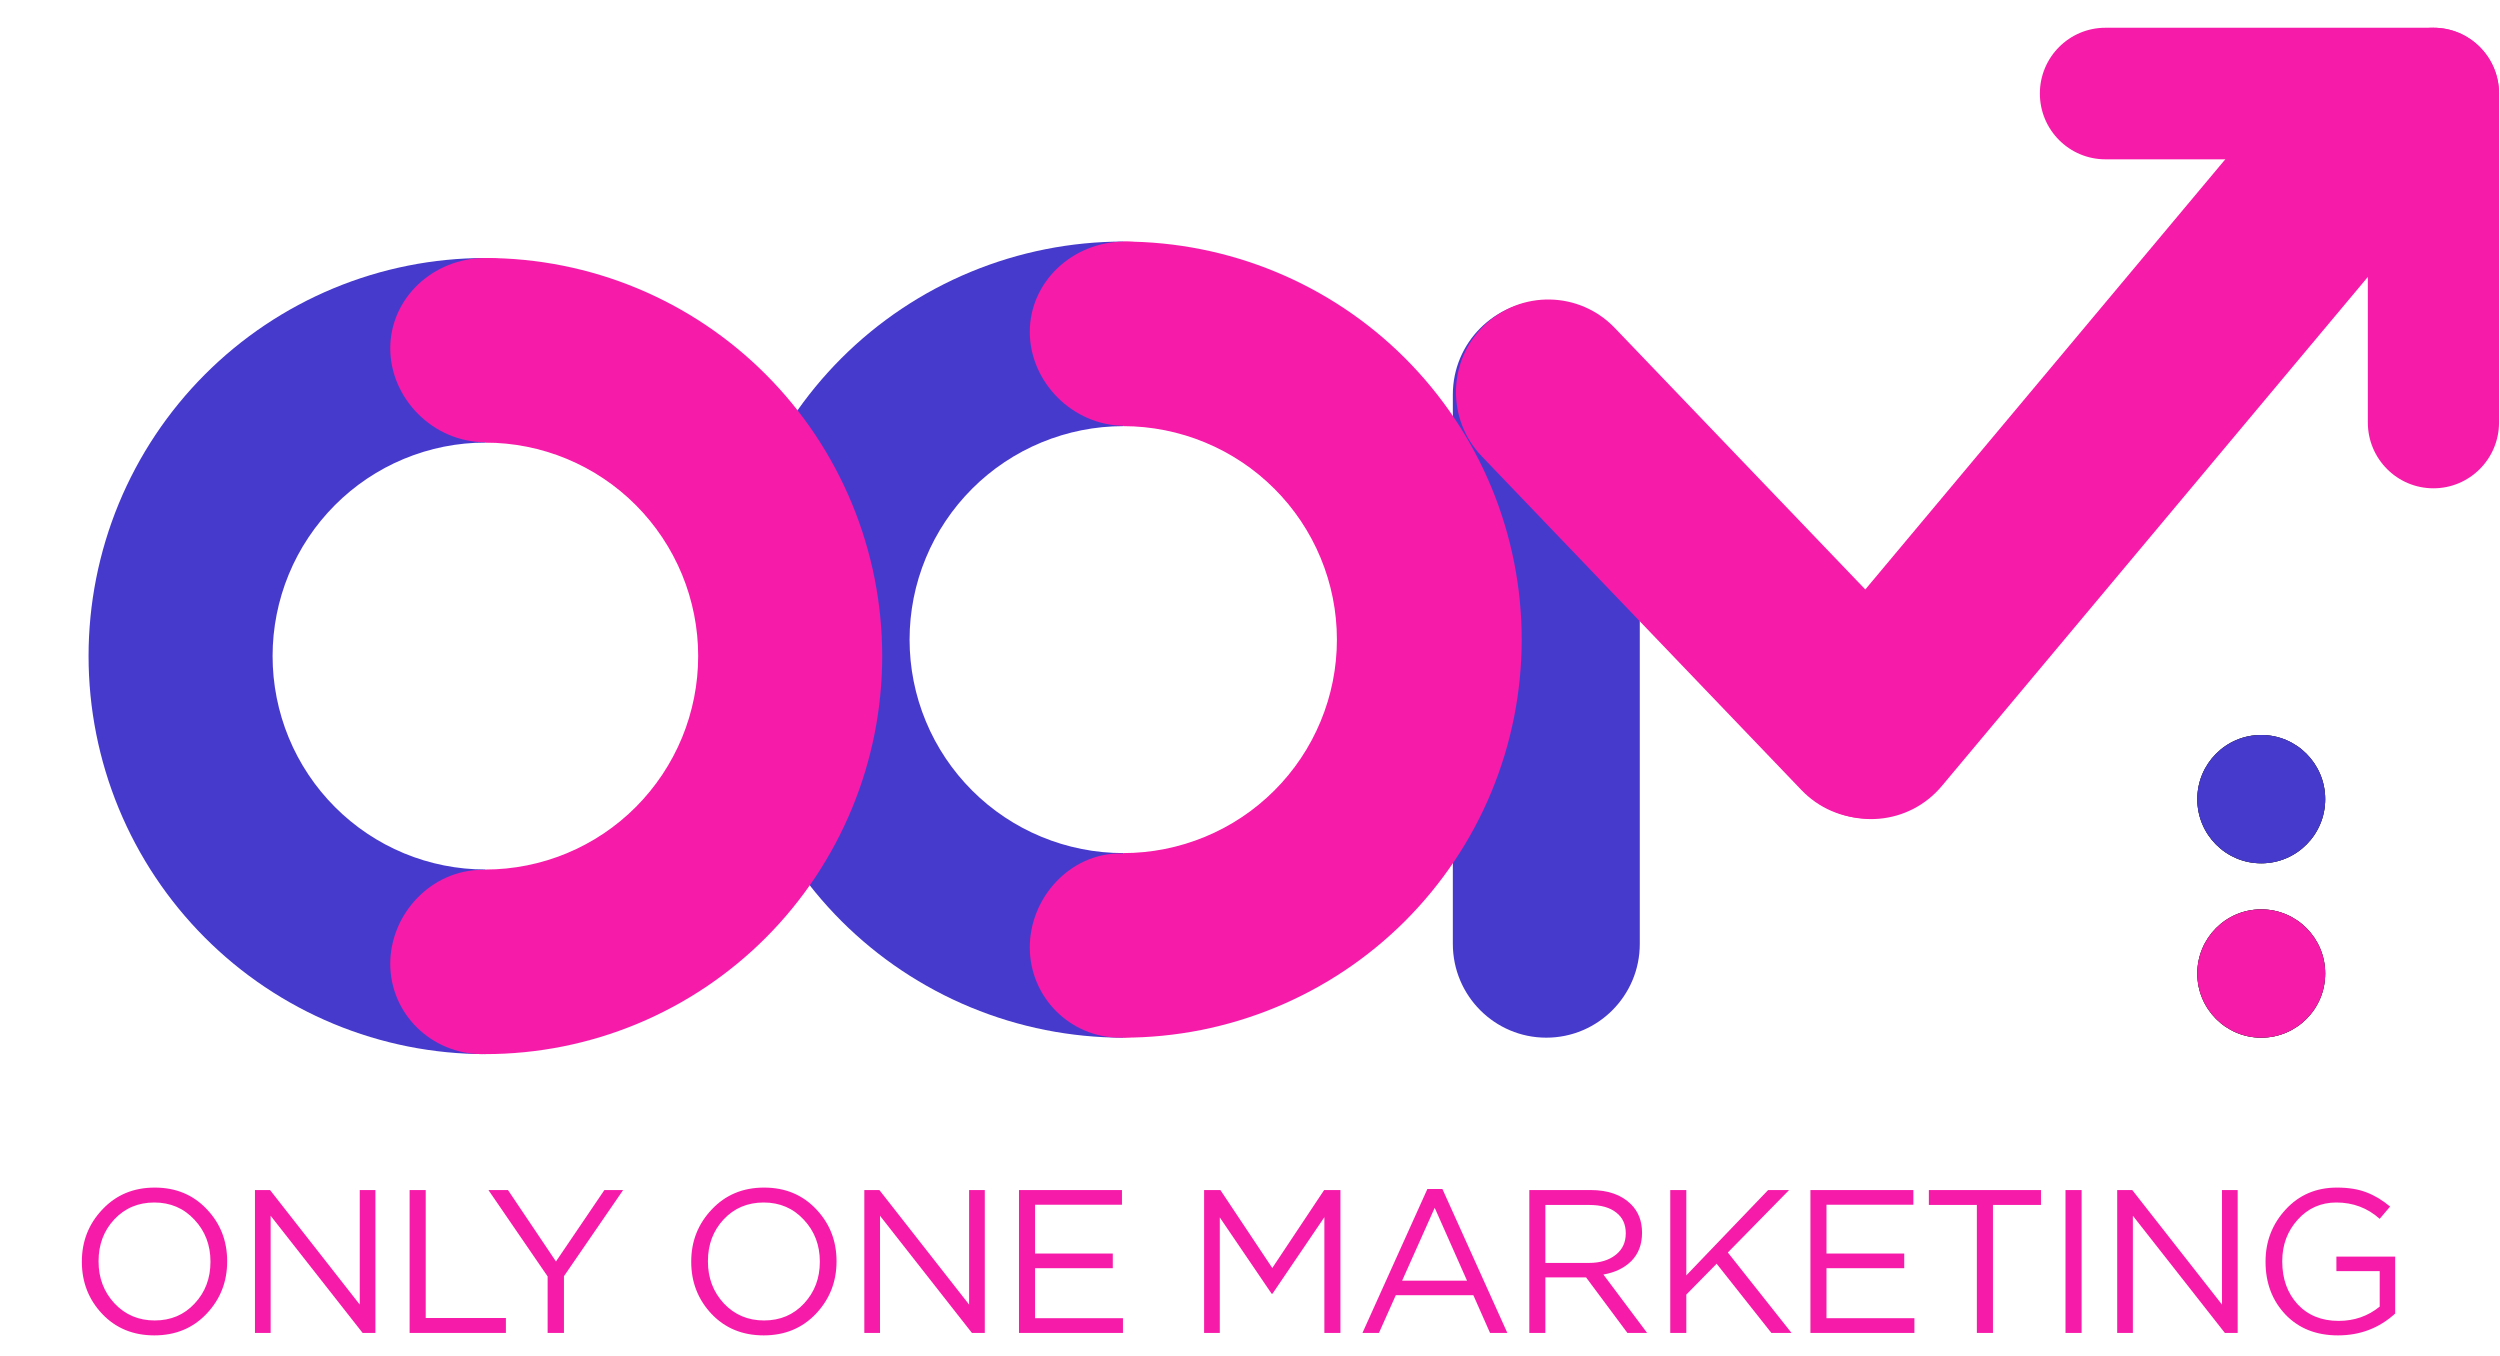 <?xml version="1.0" encoding="UTF-8"?> <svg xmlns="http://www.w3.org/2000/svg" width="59" height="32" viewBox="0 0 59 32" fill="none"> <g clip-path="url(#clip0_739_472)"> <path d="M26.509 5.701C25.274 5.701 24.051 5.944 22.91 6.416C21.769 6.888 20.732 7.58 19.859 8.452C18.986 9.325 18.293 10.36 17.821 11.5C17.348 12.64 17.105 13.861 17.105 15.095C17.105 16.329 17.348 17.55 17.821 18.69C18.293 19.83 18.986 20.865 19.859 21.738C20.732 22.61 21.769 23.302 22.91 23.774C24.051 24.246 25.274 24.489 26.509 24.489V20.133C25.846 20.133 25.191 20.002 24.579 19.749C23.967 19.496 23.411 19.125 22.943 18.657C22.475 18.189 22.103 17.634 21.85 17.023C21.596 16.412 21.466 15.757 21.466 15.095C21.466 14.434 21.596 13.778 21.85 13.167C22.103 12.556 22.475 12.001 22.943 11.533C23.411 11.065 23.967 10.694 24.579 10.441C25.191 10.188 25.846 10.057 26.509 10.057V5.701Z" fill="#463ACC"></path> <path d="M28.792 7.832C28.792 9.009 27.787 10.049 26.547 10.049C25.308 10.049 24.303 9.009 24.303 7.832C24.303 6.655 25.308 5.701 26.547 5.701C27.787 5.701 28.792 6.655 28.792 7.832Z" fill="#F61BA9"></path> <path d="M28.56 22.358C28.56 23.535 27.607 24.489 26.431 24.489C25.256 24.489 24.303 23.535 24.303 22.358C24.303 21.181 25.256 20.141 26.431 20.141C27.607 20.141 28.56 21.181 28.56 22.358Z" fill="#F61BA9"></path> <path d="M11.455 6.089C10.225 6.089 9.007 6.332 7.871 6.804C6.735 7.276 5.702 7.968 4.833 8.84C3.963 9.713 3.273 10.748 2.802 11.888C2.332 13.028 2.09 14.249 2.09 15.483C2.09 16.717 2.332 17.938 2.802 19.078C3.273 20.218 3.963 21.253 4.833 22.126C5.702 22.998 6.735 23.69 7.871 24.162C9.007 24.634 10.225 24.877 11.455 24.877V20.52C10.795 20.52 10.142 20.39 9.533 20.137C8.924 19.884 8.37 19.513 7.904 19.045C7.437 18.577 7.067 18.022 6.815 17.411C6.563 16.799 6.433 16.145 6.433 15.483C6.433 14.821 6.563 14.166 6.815 13.555C7.067 12.944 7.437 12.389 7.904 11.921C8.37 11.453 8.924 11.082 9.533 10.829C10.142 10.576 10.795 10.445 11.455 10.445V6.089Z" fill="#463ACC"></path> <path d="M11.455 24.877C12.685 24.877 13.902 24.634 15.039 24.162C16.175 23.69 17.207 22.998 18.077 22.126C18.947 21.253 19.636 20.218 20.107 19.078C20.578 17.938 20.82 16.717 20.82 15.483C20.82 14.25 20.578 13.028 20.107 11.888C19.636 10.748 18.947 9.713 18.077 8.841C17.207 7.968 16.175 7.276 15.039 6.804C13.902 6.332 12.685 6.089 11.455 6.089V10.446C12.114 10.446 12.767 10.576 13.377 10.829C13.986 11.082 14.54 11.453 15.006 11.921C15.472 12.389 15.842 12.944 16.095 13.556C16.347 14.167 16.477 14.822 16.477 15.483C16.477 16.145 16.347 16.8 16.095 17.411C15.842 18.022 15.472 18.577 15.006 19.045C14.54 19.513 13.986 19.884 13.377 20.137C12.767 20.39 12.114 20.521 11.455 20.521V24.877Z" fill="#F61BA9"></path> <path d="M13.699 8.22C13.699 9.397 12.694 10.437 11.455 10.437C10.215 10.437 9.21 9.397 9.21 8.22C9.21 7.043 10.215 6.089 11.455 6.089C12.694 6.089 13.699 7.043 13.699 8.22Z" fill="#F61BA9"></path> <path d="M13.544 22.746C13.544 23.923 12.574 24.877 11.377 24.877C10.18 24.877 9.21 23.923 9.21 22.746C9.21 21.569 10.18 20.529 11.377 20.529C12.574 20.529 13.544 21.569 13.544 22.746Z" fill="#F61BA9"></path> <path d="M34.287 9.311V22.276C34.287 23.498 35.275 24.489 36.493 24.489H36.493C37.711 24.489 38.699 23.498 38.699 22.276V9.311C38.699 8.089 37.711 7.098 36.493 7.098C35.275 7.098 34.287 8.089 34.287 9.311Z" fill="#463ACC"></path> <path d="M45.655 15.617L38.109 7.74C37.276 6.869 35.897 6.842 35.03 7.678L35.03 7.678C34.162 8.514 34.135 9.897 34.968 10.767L42.514 18.645C43.347 19.515 44.726 19.542 45.594 18.706L45.594 18.706C46.461 17.87 46.489 16.487 45.655 15.617Z" fill="#F61BA9"></path> <path d="M58.977 9.971V2.207C58.977 1.35 58.283 0.655 57.429 0.655C56.574 0.655 55.881 1.35 55.881 2.207V9.971C55.881 10.829 56.574 11.524 57.429 11.524C58.283 11.524 58.977 10.829 58.977 9.971Z" fill="#F61BA9"></path> <path d="M49.689 3.76L57.429 3.76C58.283 3.76 58.977 3.065 58.977 2.207C58.977 1.35 58.283 0.655 57.429 0.655L49.689 0.655C48.834 0.655 48.141 1.35 48.141 2.207C48.141 3.065 48.834 3.76 49.689 3.76Z" fill="#F61BA9"></path> <path d="M45.826 18.551L57.599 4.483C58.373 3.559 58.253 2.181 57.332 1.405L57.332 1.405C56.41 0.629 55.036 0.749 54.263 1.673L42.49 15.741C41.716 16.665 41.836 18.044 42.758 18.819C43.679 19.595 45.053 19.475 45.826 18.551Z" fill="#F61BA9"></path> <path d="M53.365 24.489C54.199 24.489 54.875 23.811 54.875 22.975C54.875 22.139 54.199 21.461 53.365 21.461C52.532 21.461 51.856 22.139 51.856 22.975C51.856 23.811 52.532 24.489 53.365 24.489Z" fill="#333333"></path> <path d="M53.365 24.489C54.199 24.489 54.875 23.811 54.875 22.975C54.875 22.139 54.199 21.461 53.365 21.461C52.532 21.461 51.856 22.139 51.856 22.975C51.856 23.811 52.532 24.489 53.365 24.489Z" fill="#333333"></path> <path d="M53.365 24.489C54.199 24.489 54.875 23.811 54.875 22.975C54.875 22.139 54.199 21.461 53.365 21.461C52.532 21.461 51.856 22.139 51.856 22.975C51.856 23.811 52.532 24.489 53.365 24.489Z" fill="url(#paint0_linear_739_472)"></path> <path d="M53.365 20.374C54.199 20.374 54.875 19.697 54.875 18.86C54.875 18.024 54.199 17.346 53.365 17.346C52.532 17.346 51.856 18.024 51.856 18.86C51.856 19.697 52.532 20.374 53.365 20.374Z" fill="#333333"></path> <path d="M53.365 20.374C54.199 20.374 54.875 19.697 54.875 18.86C54.875 18.024 54.199 17.346 53.365 17.346C52.532 17.346 51.856 18.024 51.856 18.86C51.856 19.697 52.532 20.374 53.365 20.374Z" fill="#333333"></path> <path d="M53.365 20.374C54.199 20.374 54.875 19.697 54.875 18.86C54.875 18.024 54.199 17.346 53.365 17.346C52.532 17.346 51.856 18.024 51.856 18.86C51.856 19.697 52.532 20.374 53.365 20.374Z" fill="url(#paint1_linear_739_472)"></path> <path d="M26.509 24.489C27.744 24.489 28.966 24.246 30.107 23.774C31.248 23.302 32.285 22.61 33.158 21.738C34.031 20.865 34.724 19.83 35.197 18.69C35.669 17.55 35.912 16.329 35.912 15.095C35.912 13.861 35.669 12.64 35.197 11.5C34.724 10.36 34.031 9.325 33.158 8.452C32.285 7.58 31.248 6.888 30.107 6.416C28.966 5.944 27.744 5.701 26.509 5.701V10.057C27.171 10.057 27.826 10.188 28.438 10.441C29.05 10.694 29.606 11.065 30.074 11.533C30.543 12.001 30.914 12.556 31.167 13.167C31.421 13.778 31.551 14.434 31.551 15.095C31.551 15.757 31.421 16.412 31.167 17.023C30.914 17.634 30.543 18.189 30.074 18.657C29.606 19.125 29.05 19.496 28.438 19.749C27.826 20.002 27.171 20.133 26.509 20.133V24.489Z" fill="#F61BA9"></path> <path d="M4.876 31.004C4.553 31.345 4.141 31.515 3.642 31.515C3.143 31.515 2.733 31.346 2.413 31.009C2.092 30.669 1.932 30.259 1.932 29.781V29.771C1.932 29.293 2.094 28.883 2.417 28.543C2.741 28.199 3.152 28.027 3.652 28.027C4.151 28.027 4.561 28.198 4.881 28.538C5.201 28.875 5.361 29.283 5.361 29.762V29.771C5.361 30.25 5.2 30.661 4.876 31.004ZM2.701 30.759C2.954 31.029 3.271 31.163 3.652 31.163C4.033 31.163 4.346 31.03 4.593 30.764C4.843 30.497 4.967 30.169 4.967 29.781V29.771C4.967 29.383 4.841 29.053 4.588 28.784C4.338 28.514 4.023 28.379 3.642 28.379C3.261 28.379 2.946 28.512 2.696 28.779C2.449 29.045 2.326 29.373 2.326 29.762V29.771C2.326 30.16 2.451 30.489 2.701 30.759ZM6.017 31.457V28.085H6.373L8.49 30.788V28.085H8.86V31.457H8.558L6.387 28.692V31.457H6.017ZM9.667 31.457V28.085H10.047V31.105H11.939V31.457H9.667ZM12.924 31.457V30.123L11.527 28.085H11.988L13.121 29.771L14.264 28.085H14.706L13.309 30.118V31.457H12.924ZM19.257 31.004C18.933 31.345 18.522 31.515 18.023 31.515C17.523 31.515 17.113 31.346 16.793 31.009C16.473 30.669 16.313 30.259 16.313 29.781V29.771C16.313 29.293 16.475 28.883 16.798 28.543C17.122 28.199 17.533 28.027 18.032 28.027C18.532 28.027 18.942 28.198 19.262 28.538C19.582 28.875 19.742 29.283 19.742 29.762V29.771C19.742 30.25 19.58 30.661 19.257 31.004ZM17.081 30.759C17.334 31.029 17.651 31.163 18.032 31.163C18.413 31.163 18.727 31.03 18.974 30.764C19.223 30.497 19.348 30.169 19.348 29.781V29.771C19.348 29.383 19.222 29.053 18.969 28.784C18.719 28.514 18.404 28.379 18.023 28.379C17.642 28.379 17.326 28.512 17.077 28.779C16.83 29.045 16.707 29.373 16.707 29.762V29.771C16.707 30.16 16.832 30.489 17.081 30.759ZM20.398 31.457V28.085H20.753L22.871 30.788V28.085H23.241V31.457H22.938L20.768 28.692V31.457H20.398ZM24.048 31.457V28.085H26.478V28.432H24.427V29.583H26.262V29.93H24.427V31.11H26.502V31.457H24.048ZM28.417 31.457V28.085H28.801L30.026 29.925L31.25 28.085H31.634V31.457H31.255V28.726L30.03 30.532H30.011L28.787 28.731V31.457H28.417ZM32.154 31.457L33.686 28.061H34.041L35.573 31.457H35.165L34.771 30.566H32.941L32.543 31.457H32.154ZM33.09 30.224H34.622L33.859 28.504L33.09 30.224ZM36.092 31.457V28.085H37.537C37.95 28.085 38.269 28.198 38.493 28.422C38.666 28.596 38.752 28.817 38.752 29.087V29.097C38.752 29.366 38.669 29.587 38.503 29.757C38.336 29.924 38.115 30.031 37.84 30.079L38.872 31.457H38.407L37.432 30.147H36.471V31.457H36.092ZM36.471 29.805H37.504C37.76 29.805 37.968 29.742 38.128 29.617C38.288 29.492 38.368 29.323 38.368 29.111V29.102C38.368 28.893 38.293 28.731 38.142 28.615C37.992 28.496 37.781 28.437 37.508 28.437H36.471V29.805ZM39.418 31.457V28.085H39.797V30.099L41.728 28.085H42.223L40.777 29.559L42.28 31.457H41.805L40.513 29.824L39.797 30.552V31.457H39.418ZM42.726 31.457V28.085H45.156V28.432H43.105V29.583H44.94V29.93H43.105V31.11H45.18V31.457H42.726ZM46.654 31.457V28.437H45.521V28.085H48.167V28.437H47.034V31.457H46.654ZM48.746 31.457V28.085H49.126V31.457H48.746ZM49.966 31.457V28.085H50.321L52.439 30.788V28.085H52.809V31.457H52.507L50.336 28.692V31.457H49.966ZM55.177 31.515C54.661 31.515 54.247 31.35 53.933 31.019C53.622 30.688 53.467 30.275 53.467 29.781V29.771C53.467 29.296 53.626 28.886 53.943 28.543C54.26 28.199 54.663 28.027 55.153 28.027C55.422 28.027 55.652 28.064 55.844 28.138C56.04 28.212 56.227 28.324 56.406 28.475L56.161 28.764C55.873 28.507 55.532 28.379 55.139 28.379C54.773 28.379 54.469 28.514 54.226 28.784C53.983 29.053 53.861 29.379 53.861 29.762V29.771C53.861 30.179 53.981 30.515 54.221 30.778C54.465 31.041 54.788 31.173 55.191 31.173C55.562 31.173 55.886 31.061 56.161 30.836V29.998H55.139V29.656H56.526V31C56.148 31.343 55.699 31.515 55.177 31.515Z" fill="#F61BA9"></path> </g> <defs> <linearGradient id="paint0_linear_739_472" x1="53.365" y1="21.461" x2="53.365" y2="24.489" gradientUnits="userSpaceOnUse"> <stop offset="1" stop-color="#F61BA9"></stop> </linearGradient> <linearGradient id="paint1_linear_739_472" x1="53.365" y1="17.346" x2="53.365" y2="20.374" gradientUnits="userSpaceOnUse"> <stop stop-color="#463ACC"></stop> </linearGradient> <clipPath id="clip0_739_472"> <rect width="59" height="32" fill="white"></rect> </clipPath> </defs> </svg> 